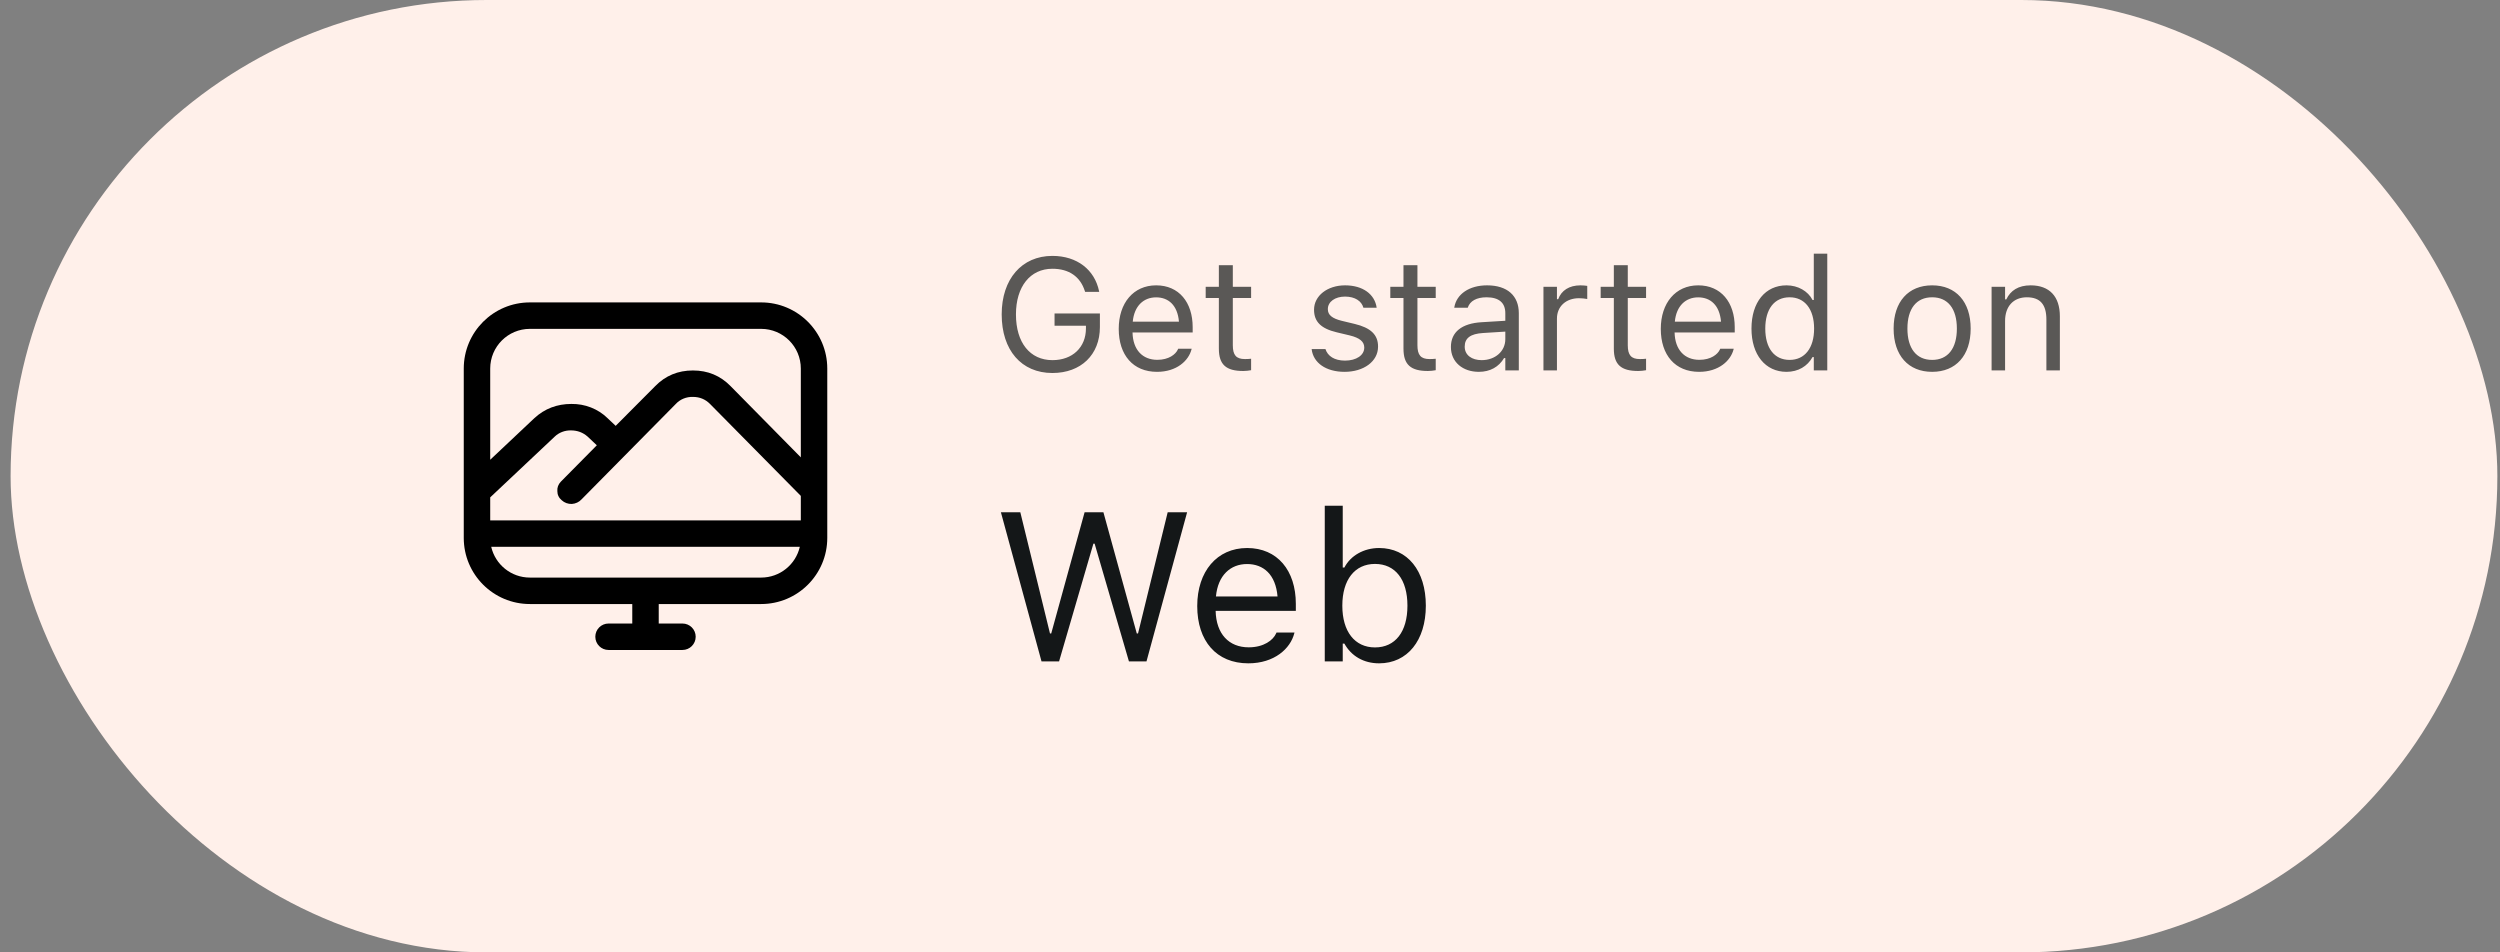 <svg xmlns="http://www.w3.org/2000/svg" width="189" height="72" viewBox="0 0 189 72" fill="none"><rect x="0" y="0" width="189" height="72" fill="#808080" stroke="none"/><rect x="0.801" width="188" height="72" rx="36" fill="#FFF0EA"></rect><path fill-rule="evenodd" clip-rule="evenodd" d="M40.06 22.862C37.298 22.862 35.06 25.101 35.06 27.862V40.665C35.06 43.427 37.298 45.665 40.06 45.665H47.8L47.8 47.138H46.006C45.454 47.138 45.006 47.586 45.006 48.138C45.006 48.69 45.454 49.138 46.006 49.138H51.594C52.146 49.138 52.594 48.69 52.594 48.138C52.594 47.586 52.146 47.138 51.594 47.138H49.8L49.8 45.665H57.542C60.303 45.665 62.542 43.427 62.542 40.665V27.862C62.542 25.101 60.303 22.862 57.542 22.862H40.06ZM37.06 27.862C37.06 26.205 38.403 24.862 40.06 24.862H57.542C59.199 24.862 60.542 26.205 60.542 27.862V34.576L55.235 29.194C54.463 28.402 53.512 28.007 52.384 28.007C51.256 28.007 50.305 28.402 49.531 29.194L46.545 32.194L45.917 31.601C45.565 31.258 45.142 30.987 44.674 30.804C44.206 30.621 43.704 30.531 43.197 30.538C42.114 30.538 41.185 30.893 40.41 31.601L37.06 34.758V27.862ZM37.06 37.601V39.34H60.542V37.489L53.677 30.538C53.324 30.183 52.894 30.006 52.384 30.006C52.14 29.999 51.897 30.043 51.674 30.134C51.45 30.227 51.251 30.364 51.091 30.538L43.96 37.757C43.869 37.856 43.757 37.938 43.632 37.996C43.507 38.055 43.371 38.09 43.231 38.099C43.09 38.104 42.95 38.082 42.819 38.034C42.687 37.986 42.568 37.913 42.467 37.819C42.362 37.734 42.278 37.629 42.221 37.511C42.163 37.392 42.135 37.263 42.136 37.133C42.114 36.861 42.203 36.62 42.401 36.413L45.12 33.663L44.423 33.006C44.069 32.694 43.65 32.538 43.163 32.538C42.936 32.533 42.709 32.572 42.498 32.653C42.288 32.734 42.096 32.854 41.937 33.007L37.06 37.601ZM37.136 41.34H60.466C60.16 42.672 58.967 43.665 57.542 43.665H40.06C38.635 43.665 37.442 42.672 37.136 41.34Z" fill="black"></path><path opacity="0.7" d="M79.56 28.199C77.222 28.199 75.728 26.477 75.728 23.775V23.764C75.728 21.098 77.246 19.346 79.56 19.346C81.435 19.346 82.754 20.4 83.088 22.006L83.099 22.064H82.033L82.015 22.006C81.67 20.916 80.82 20.318 79.56 20.318C77.885 20.318 76.806 21.666 76.806 23.764V23.775C76.806 25.902 77.867 27.227 79.566 27.227C81.078 27.227 82.097 26.26 82.097 24.83V24.625H79.724V23.699H83.152V24.73C83.152 26.816 81.722 28.199 79.56 28.199ZM87.471 28.111C85.666 28.111 84.576 26.846 84.576 24.865V24.859C84.576 22.908 85.689 21.572 87.406 21.572C89.123 21.572 90.166 22.85 90.166 24.736V25.135H85.619C85.648 26.441 86.369 27.203 87.494 27.203C88.349 27.203 88.877 26.799 89.047 26.418L89.07 26.365H90.09L90.078 26.412C89.861 27.268 88.959 28.111 87.471 28.111ZM87.4 22.48C86.463 22.48 85.748 23.119 85.636 24.32H89.129C89.023 23.072 88.332 22.48 87.4 22.48ZM93.992 28.047C92.691 28.047 92.146 27.566 92.146 26.359V22.527H91.15V21.684H92.146V20.049H93.201V21.684H94.584V22.527H93.201V26.102C93.201 26.846 93.459 27.145 94.115 27.145C94.297 27.145 94.396 27.139 94.584 27.121V27.988C94.385 28.023 94.191 28.047 93.992 28.047ZM101.65 28.111C100.244 28.111 99.277 27.432 99.16 26.389H100.203C100.373 26.916 100.877 27.262 101.685 27.262C102.535 27.262 103.138 26.857 103.138 26.283V26.271C103.138 25.844 102.816 25.545 102.037 25.357L101.058 25.123C99.875 24.842 99.342 24.326 99.342 23.418V23.412C99.342 22.363 100.349 21.572 101.691 21.572C103.015 21.572 103.935 22.234 104.076 23.266H103.074C102.939 22.768 102.447 22.422 101.685 22.422C100.935 22.422 100.385 22.809 100.385 23.365V23.377C100.385 23.805 100.701 24.074 101.445 24.256L102.418 24.49C103.607 24.777 104.181 25.293 104.181 26.195V26.207C104.181 27.332 103.086 28.111 101.65 28.111ZM107.949 28.047C106.648 28.047 106.103 27.566 106.103 26.359V22.527H105.107V21.684H106.103V20.049H107.158V21.684H108.541V22.527H107.158V26.102C107.158 26.846 107.416 27.145 108.072 27.145C108.254 27.145 108.353 27.139 108.541 27.121V27.988C108.342 28.023 108.148 28.047 107.949 28.047ZM111.799 28.111C110.597 28.111 109.689 27.385 109.689 26.236V26.225C109.689 25.1 110.521 24.449 111.992 24.361L113.802 24.25V23.676C113.802 22.896 113.328 22.475 112.385 22.475C111.629 22.475 111.131 22.756 110.967 23.248L110.961 23.266H109.941L109.947 23.23C110.111 22.24 111.072 21.572 112.42 21.572C113.961 21.572 114.822 22.363 114.822 23.676V28H113.802V27.068H113.709C113.31 27.742 112.648 28.111 111.799 28.111ZM110.732 26.213C110.732 26.852 111.277 27.227 112.01 27.227C113.047 27.227 113.802 26.547 113.802 25.645V25.07L112.115 25.176C111.154 25.234 110.732 25.574 110.732 26.201V26.213ZM116.685 28V21.684H117.705V22.621H117.799C118.039 21.959 118.631 21.572 119.486 21.572C119.679 21.572 119.896 21.596 119.996 21.613V22.604C119.785 22.568 119.592 22.545 119.369 22.545C118.396 22.545 117.705 23.16 117.705 24.086V28H116.685ZM123.851 28.047C122.551 28.047 122.006 27.566 122.006 26.359V22.527H121.01V21.684H122.006V20.049H123.06V21.684H124.443V22.527H123.06V26.102C123.06 26.846 123.318 27.145 123.974 27.145C124.156 27.145 124.256 27.139 124.443 27.121V27.988C124.244 28.023 124.051 28.047 123.851 28.047ZM128.451 28.111C126.646 28.111 125.556 26.846 125.556 24.865V24.859C125.556 22.908 126.67 21.572 128.386 21.572C130.103 21.572 131.146 22.85 131.146 24.736V25.135H126.599C126.629 26.441 127.349 27.203 128.474 27.203C129.33 27.203 129.857 26.799 130.027 26.418L130.051 26.365H131.07L131.058 26.412C130.842 27.268 129.939 28.111 128.451 28.111ZM128.381 22.48C127.443 22.48 126.728 23.119 126.617 24.32H130.109C130.004 23.072 129.312 22.48 128.381 22.48ZM135.06 28.111C133.461 28.111 132.412 26.816 132.412 24.848V24.836C132.412 22.855 133.455 21.572 135.06 21.572C135.927 21.572 136.683 22.006 137.029 22.68H137.123V19.176H138.142V28H137.123V26.992H137.029C136.642 27.695 135.939 28.111 135.06 28.111ZM135.295 27.209C136.443 27.209 137.146 26.307 137.146 24.848V24.836C137.146 23.377 136.443 22.475 135.295 22.475C134.14 22.475 133.455 23.365 133.455 24.836V24.848C133.455 26.318 134.14 27.209 135.295 27.209ZM146.07 28.111C144.271 28.111 143.158 26.869 143.158 24.848V24.836C143.158 22.809 144.271 21.572 146.07 21.572C147.869 21.572 148.982 22.809 148.982 24.836V24.848C148.982 26.869 147.869 28.111 146.07 28.111ZM146.07 27.209C147.265 27.209 147.939 26.336 147.939 24.848V24.836C147.939 23.342 147.265 22.475 146.07 22.475C144.875 22.475 144.201 23.342 144.201 24.836V24.848C144.201 26.336 144.875 27.209 146.07 27.209ZM150.564 28V21.684H151.584V22.633H151.677C151.994 21.965 152.586 21.572 153.517 21.572C154.935 21.572 155.726 22.41 155.726 23.91V28H154.707V24.156C154.707 23.02 154.238 22.475 153.23 22.475C152.222 22.475 151.584 23.154 151.584 24.262V28H150.564Z" fill="#141718"></path><path d="M78.738 50L75.668 38.727H77.136L79.379 47.891H79.472L81.996 38.727H83.418L85.941 47.891H86.035L88.277 38.727H89.746L86.675 50H85.347L82.754 41.102H82.66L80.066 50H78.738ZM94.371 50.148C91.965 50.148 90.511 48.461 90.511 45.82V45.812C90.511 43.211 91.996 41.43 94.285 41.43C96.574 41.43 97.965 43.133 97.965 45.648V46.18H91.902C91.941 47.922 92.902 48.938 94.402 48.938C95.543 48.938 96.246 48.398 96.472 47.891L96.504 47.82H97.863L97.847 47.883C97.558 49.023 96.355 50.148 94.371 50.148ZM94.277 42.641C93.027 42.641 92.074 43.492 91.925 45.094H96.582C96.441 43.43 95.519 42.641 94.277 42.641ZM104.261 50.148C103.09 50.148 102.152 49.594 101.636 48.656H101.511V50H100.152V38.234H101.511V42.906H101.636C102.097 42.008 103.105 41.43 104.261 41.43C106.402 41.43 107.793 43.141 107.793 45.781V45.797C107.793 48.422 106.394 50.148 104.261 50.148ZM103.949 48.945C105.488 48.945 106.402 47.758 106.402 45.797V45.781C106.402 43.82 105.488 42.633 103.949 42.633C102.418 42.633 101.48 43.836 101.48 45.781V45.797C101.48 47.742 102.418 48.945 103.949 48.945Z" fill="#141718"></path></svg>